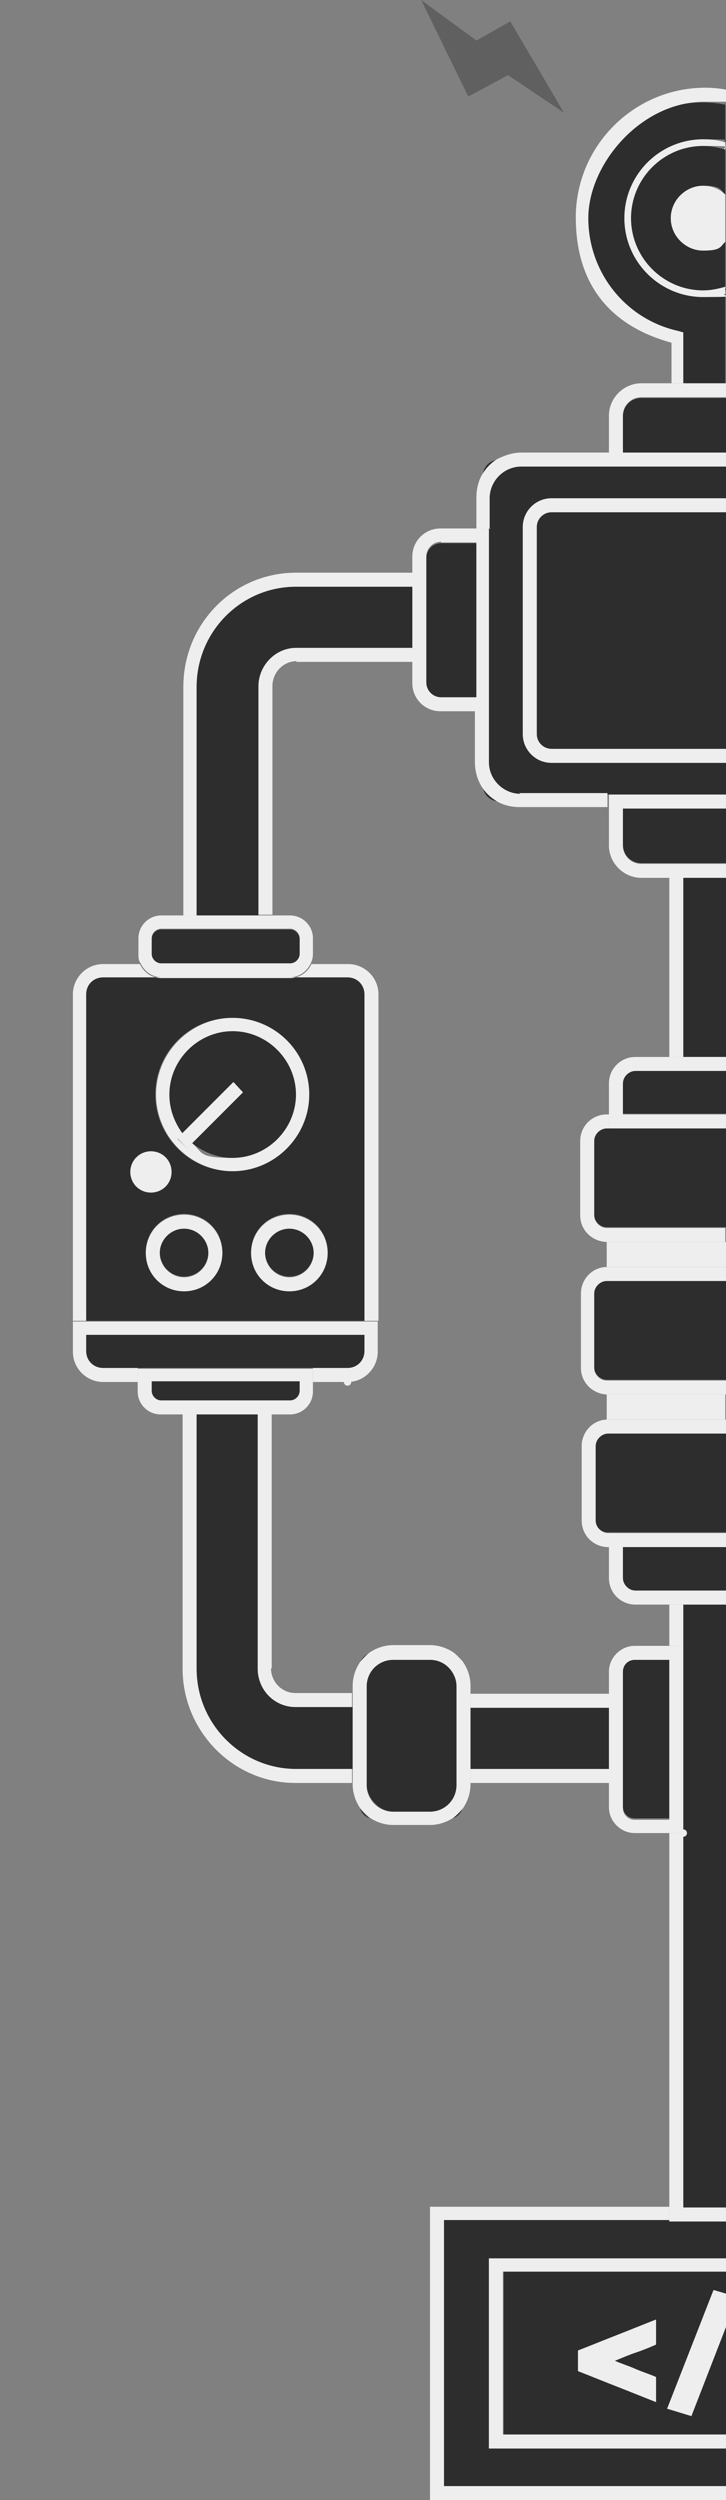 <?xml version="1.0" encoding="UTF-8"?>
<svg id="Layer_2" xmlns="http://www.w3.org/2000/svg" version="1.1" viewBox="0 0 98.6 339.2">
  <rect x="0" y="0" width="98.6" height="339.2" fill="#808080" stroke="none"/>
  <!-- Generator: Adobe Illustrator 29.1.0, SVG Export Plug-In . SVG Version: 2.1.0 Build 142)  -->
  <defs>
    <style>
      .st0 {
        fill: #2d2d2d;
      }

      .st1 {
        fill: #606060;
      }

      .st2, .st3 {
        fill: none;
      }

      .st4 {
        fill: #eee;
      }

      .st3 {
        stroke: #eee;
        stroke-linecap: round;
        stroke-linejoin: round;
      }
    </style>
  </defs>
  <path class="st2" d="M86.3,217.7c-2,0-3.6-1.6-3.6-3.6v-4.2h-.3c-2,0-3.6-1.6-3.6-3.6v-10.1c0-1.9,1.6-3.5,3.5-3.6v-3.4c-1.9,0-3.5-1.6-3.5-3.6v-10.1c0-2,1.6-3.5,3.5-3.6v-3.4c-1.9,0-3.5-1.6-3.5-3.6v-10.1c0-2,1.6-3.6,3.6-3.6h.3v-4.2c0-2,1.6-3.6,3.6-3.6h4.6v-24.4h-3.8c-2.4,0-4.4-2-4.4-4.4v-5h-12c-1.2,0-2.3-.3-3.2-.9-1-.1-1.8-.9-1.9-1.9-.6-.9-.9-2.1-.9-3.3v-7h-4.8c-2.1,0-3.8-1.7-3.8-3.8v-2.8h-15.9c-1.8,0-3.3,1.5-3.3,3.4v31h2.5c1.7,0,3.1,1.4,3.1,3.1v2.1c0,.5-.1.9-.3,1.3h5c2.3,0,4.1,1.9,4.1,4.1v46.2h0v2.2c0,2.3-1.9,4.1-4.1,4.1h0-4.7v1.3c0,1.7-1.4,3.1-3.1,3.1h-2.5v34.6c0,1.9,1.5,3.4,3.3,3.4h7.7v-1c0-1.2.4-2.3,1-3.2.2-.6.7-1.1,1.3-1.3.9-.6,2-1,3.2-1h5c1.2,0,2.3.4,3.2,1,.6.2,1.1.7,1.3,1.3.6.9,1,2,1,3.2v1h18.9v-3c0-1.9,1.6-3.5,3.5-3.5h4.7v-5.6h-4.6Z"/>
  <path class="st0" d="M40.2,88h15.9v-8.4h-15.9c-7.4,0-13.5,6.1-13.5,13.6v31h8.4v-31c0-2.9,2.3-5.2,5.1-5.2Z"/>
  <path class="st0" d="M35.1,226.4v-34.6h-8.4v34.6c0,7.5,6,13.6,13.5,13.6h7.7v-8.4h-7.7c-2.8,0-5.1-2.4-5.1-5.2Z"/>
  <rect class="st0" x="63.9" y="231.7" width="18.9" height="8.4"/>
  <path class="st4" d="M40.2,89.8h15.9v-1.9h-15.9c-2.8,0-5.1,2.4-5.1,5.2v31h1.9v-31c0-1.9,1.5-3.4,3.3-3.4Z"/>
  <path class="st4" d="M36.9,226.4v-34.6h-1.9v34.6c0,2.9,2.3,5.2,5.1,5.2h7.7v-1.9h-7.7c-1.8,0-3.3-1.5-3.3-3.4Z"/>
  <rect class="st4" x="63.9" y="229.8" width="18.9" height="1.9"/>
  <rect class="st4" x="63.9" y="240" width="18.9" height="1.9"/>
  <path class="st4" d="M26.7,124.2v-31c0-7.5,6-13.6,13.5-13.6h0s15.9,0,15.9,0v-1.9h-15.9c-8.5,0-15.3,6.9-15.3,15.5v31h1.9Z"/>
  <path class="st4" d="M47.9,240h-7.7c-7.4,0-13.5-6.1-13.5-13.6v-34.6h-1.9v34.6c0,8.5,6.9,15.5,15.3,15.5h7.7v-1.9Z"/>
  <polygon class="st0" points="90.9 301.2 60.3 301.2 60.3 337.3 98.6 337.3 98.6 332.2 66.4 332.2 66.4 306.4 98.6 306.4 98.6 301.4 90.9 301.4 90.9 301.2"/>
  <polygon class="st4" points="98.6 337.3 60.3 337.3 60.3 301.2 90.9 301.2 90.9 299.4 58.4 299.4 58.4 339.2 98.6 339.2 98.6 337.3"/>
  <path class="st0" d="M68.3,330.3h30.3v-14.6l-4.7,12.1-3.2-1,6.3-16.1,1.7.5v-3h-30.3v22.1ZM78.5,318.9c1.8-.7,3.5-1.4,5.3-2.1,1.8-.7,3.5-1.4,5.3-2.1v3.4c-1,.4-1.9.8-2.8,1.1s-1.9.7-2.8,1.1c1,.4,1.9.7,2.8,1.1.9.4,1.9.7,2.8,1.1v3.4c-1.8-.7-3.5-1.4-5.3-2.1h0c-1.8-.7-3.5-1.4-5.3-2.1v-2.8Z"/>
  <polygon class="st4" points="66.4 332.2 98.6 332.2 98.6 330.3 68.3 330.3 68.3 308.2 98.6 308.2 98.6 306.4 66.4 306.4 66.4 332.2"/>
  <path class="st0" d="M47.2,132.6H14c-1.3,0-2.3,1-2.3,2.3v44.3h37.8v-44.3c0-1.3-1-2.3-2.3-2.3ZM17.7,159c0-1.5,1.2-2.8,2.8-2.8s2.8,1.2,2.8,2.8-1.2,2.8-2.8,2.8-2.8-1.2-2.8-2.8ZM25,175.1c-2.9,0-5.2-2.3-5.2-5.2s2.3-5.2,5.2-5.2,5.2,2.3,5.2,5.2-2.3,5.2-5.2,5.2ZM21.1,148.5c0-5.8,4.7-10.4,10.4-10.4s10.4,4.7,10.4,10.4-4.7,10.4-10.4,10.4-10.4-4.7-10.4-10.4ZM39.3,175.1c-2.9,0-5.2-2.3-5.2-5.2s2.3-5.2,5.2-5.2,5.2,2.3,5.2,5.2-2.3,5.2-5.2,5.2Z"/>
  <circle class="st0" cx="39.3" cy="169.9" r="3.3"/>
  <circle class="st0" cx="25" cy="169.9" r="3.3"/>
  <path class="st0" d="M40.2,148.5c0-4.7-3.9-8.6-8.6-8.6h0c-4.7,0-8.6,3.9-8.6,8.6s.7,3.8,1.8,5.3l6.9-6.9,1.3,1.3-6.9,6.9c1.5,1.2,3.4,2,5.5,2,4.7,0,8.6-3.9,8.6-8.6Z"/>
  <path class="st4" d="M11.7,179.2v-44.3c0-1.3,1-2.3,2.3-2.3h33.2c1.3,0,2.3,1,2.3,2.3v44.3h1.9v1.9h0v-46.2c0-2.3-1.9-4.1-4.1-4.1h-5c-.5,1.1-1.6,1.9-2.9,1.9h-17.5c-1.3,0-2.4-.8-2.9-1.9h-5c-2.3,0-4.1,1.9-4.1,4.1v44.3h1.9Z"/>
  <path class="st0" d="M49.5,183.3v-2.2H11.7v2.2c0,1.3,1,2.3,2.3,2.3h33.2c1.3,0,2.3-1,2.3-2.3Z"/>
  <line class="st3" x1="47.2" y1="187.5" x2="47.2" y2="187.5"/>
  <path class="st4" d="M18.7,185.6h23.8v1.9h4.7c2.3,0,4.1-1.9,4.1-4.1v-4.1H9.9v4.1c0,2.3,1.9,4.1,4.1,4.1h4.7v-1.9ZM14,185.6c-1.3,0-2.3-1-2.3-2.3v-2.2h37.8v2.2c0,1.3-1,2.3-2.3,2.3H14Z"/>
  <rect class="st0" x="20.6" y="126.1" width="20.1" height="4.7" rx="1.3" ry="1.3"/>
  <path class="st4" d="M21.8,132.6h17.5c1.3,0,2.4-.8,2.9-1.9.2-.4.3-.8.3-1.3v-2.1c0-1.7-1.4-3.1-3.1-3.1h-17.5c-1.7,0-3.1,1.4-3.1,3.1v2.1c0,.5,0,.9.3,1.3.5,1.1,1.6,1.9,2.9,1.9ZM20.6,127.3c0-.7.6-1.3,1.3-1.3h17.5c.7,0,1.3.6,1.3,1.3v2.1c0,.7-.6,1.3-1.3,1.3h-17.5c-.7,0-1.3-.6-1.3-1.3v-2.1Z"/>
  <path class="st0" d="M39.4,190c.7,0,1.3-.6,1.3-1.3v-1.3h-20.1v1.3c0,.7.6,1.3,1.3,1.3h17.5Z"/>
  <path class="st4" d="M26.7,191.9h12.7c1.7,0,3.1-1.4,3.1-3.1v-3.1h-23.8v3.1c0,1.7,1.4,3.1,3.1,3.1h4.9ZM20.6,188.7v-1.3h20.1v1.3c0,.7-.6,1.3-1.3,1.3h-17.5c-.7,0-1.3-.6-1.3-1.3Z"/>
  <path class="st4" d="M25,164.8c-2.9,0-5.2,2.3-5.2,5.2s2.3,5.2,5.2,5.2,5.2-2.3,5.2-5.2-2.3-5.2-5.2-5.2ZM25,173.3c-1.8,0-3.3-1.5-3.3-3.3s1.5-3.3,3.3-3.3,3.3,1.5,3.3,3.3-1.5,3.3-3.3,3.3Z"/>
  <circle class="st4" cx="20.5" cy="159" r="2.8"/>
  <path class="st4" d="M39.3,164.8c-2.9,0-5.2,2.3-5.2,5.2s2.3,5.2,5.2,5.2,5.2-2.3,5.2-5.2-2.3-5.2-5.2-5.2ZM39.3,173.3c-1.8,0-3.3-1.5-3.3-3.3s1.5-3.3,3.3-3.3,3.3,1.5,3.3,3.3-1.5,3.3-3.3,3.3Z"/>
  <path class="st4" d="M42,148.5c0-5.8-4.7-10.4-10.4-10.4s-10.4,4.7-10.4,10.4,4.7,10.4,10.4,10.4,10.4-4.7,10.4-10.4ZM26.1,155.1l-.7.7-1.3-1.3.7-.7c-1.1-1.5-1.8-3.3-1.8-5.3,0-4.7,3.9-8.6,8.6-8.6h0c4.7,0,8.6,3.9,8.6,8.6s-3.9,8.6-8.6,8.6-4-.7-5.5-2Z"/>
  <polygon class="st4" points="33 148.2 31.7 146.8 24.8 153.7 24.1 154.4 25.4 155.8 26.1 155.1 33 148.2"/>
  <rect class="st0" x="92.8" y="119" width="5.8" height="24.4"/>
  <polygon class="st0" points="92.8 223.3 92.8 223.3 92.8 248.7 92.8 248.7 92.8 248.7 92.8 248.7 92.8 299.5 92.8 299.5 98.6 299.5 98.6 217.7 92.8 217.7 92.8 223.3"/>
  <path class="st0" d="M79.8,29.6c0,7.4,5,13.7,12.2,15.3l.7.2v7h5.8v-12.2c-1,.3-2,.4-3,.4-5.9,0-10.7-4.8-10.7-10.7s4.8-10.7,10.7-10.7,2.1.2,3,.4v-5.1c-1-.2-2-.3-3.1-.3-8.7,0-15.8,7.1-15.8,15.8Z"/>
  <path class="st0" d="M85.7,29.6c0,5.4,4.4,9.8,9.8,9.8s2.1-.2,3-.5v-6.1c-.8.8-1.9,1.2-3,1.2-2.4,0-4.4-2-4.4-4.4s2-4.4,4.4-4.4,2.3.5,3,1.2v-6.1c-1-.3-2-.5-3-.5-5.4,0-9.8,4.4-9.8,9.8Z"/>
  <rect class="st4" x="90.9" y="119" width="1.9" height="24.4"/>
  <polygon class="st4" points="90.9 301.2 90.9 301.4 98.6 301.4 98.6 299.5 92.8 299.5 92.8 299.5 92.8 248.7 90.9 248.7 90.9 299.4 90.9 301.2"/>
  <rect class="st4" x="90.9" y="217.7" width="1.9" height="5.6"/>
  <path class="st4" d="M92.8,52.1v-7l-.7-.2c-7.2-1.6-12.2-8-12.2-15.3s7.1-15.8,15.8-15.8,2.1.1,3.1.3v-1.9c-1-.2-2-.3-3-.3-9.7,0-17.6,7.9-17.6,17.6s5.3,14.9,13,17v5.5h1.9Z"/>
  <path class="st4" d="M82.4,168.5s0,0,0,0v3.4s0,0,0,0h16.2v-3.4h-16.2Z"/>
  <path class="st4" d="M82.4,189.2s0,0,0,0v3.4s0,0,0,0h16.1v-3.4h-16.2Z"/>
  <path class="st0" d="M48.9,245.4c.2.6.7,1.1,1.3,1.3-.5-.4-.9-.8-1.3-1.3Z"/>
  <path class="st0" d="M61.5,246.7c.6-.2,1.1-.7,1.3-1.3-.4.5-.8.9-1.3,1.3Z"/>
  <path class="st0" d="M48.9,225.6c.4-.5.8-.9,1.3-1.3-.6.2-1.1.7-1.3,1.3Z"/>
  <path class="st0" d="M61.5,224.3c.5.4.9.8,1.3,1.3-.2-.6-.7-1.1-1.3-1.3Z"/>
  <rect class="st0" x="49.8" y="225.1" width="12.2" height="20.7" rx="3.6" ry="3.6"/>
  <path class="st4" d="M63.9,240v-11.3c0-1.2-.4-2.3-1-3.2-.4-.5-.8-.9-1.3-1.3-.9-.6-2-1-3.2-1h-5c-1.2,0-2.3.4-3.2,1-.5.4-.9.8-1.3,1.3-.6.9-1,2-1,3.2v13.4c0,1.2.4,2.3,1,3.2.4.5.8.9,1.3,1.3.9.6,2,1,3.2,1h5c1.2,0,2.3-.4,3.2-1,.5-.4.9-.8,1.3-1.3.6-.9,1-2,1-3.2v-2.2ZM58.4,245.8h-5c-2,0-3.6-1.6-3.6-3.6v-13.4c0-2,1.6-3.6,3.6-3.6h5c2,0,3.6,1.6,3.6,3.6v13.4c0,2-1.6,3.6-3.6,3.6Z"/>
  <path class="st0" d="M82.5,194.4c-.9,0-1.7.8-1.7,1.7v10.1c0,.9.8,1.7,1.7,1.7h16.1v-13.6h-16.1Z"/>
  <path class="st4" d="M82.5,192.6s0,0,0,0c-1.9,0-3.5,1.6-3.5,3.6v10.1c0,2,1.6,3.6,3.6,3.6h.3v-1.9h-.3c-.9,0-1.7-.8-1.7-1.7v-10.1c0-.9.8-1.7,1.7-1.7h16.1v-1.9h-16.1Z"/>
  <path class="st0" d="M82.4,173.7c-.9,0-1.7.8-1.7,1.7v10.1c0,.9.8,1.7,1.7,1.7h16.2v-13.6h-16.2Z"/>
  <path class="st4" d="M82.4,171.9s0,0,0,0c-1.9,0-3.5,1.6-3.5,3.6v10.1c0,2,1.6,3.5,3.5,3.6,0,0,0,0,0,0h16.2v-1.9h-16.2c-.9,0-1.7-.8-1.7-1.7v-10.1c0-.9.8-1.7,1.7-1.7h16.2v-1.9h-16.2Z"/>
  <path class="st0" d="M82.7,153h-.3c-.9,0-1.7.8-1.7,1.7v10.1c0,.9.8,1.7,1.7,1.7h16.2v-13.6h-15.9Z"/>
  <path class="st4" d="M82.4,166.6c-.9,0-1.7-.8-1.7-1.7v-10.1c0-.9.8-1.7,1.7-1.7h.3v-1.9h-.3c-2,0-3.6,1.6-3.6,3.6v10.1c0,2,1.6,3.5,3.5,3.6,0,0,0,0,0,0h16.2v-1.9h-16.2Z"/>
  <path class="st0" d="M84.6,209.9v4.2c0,.9.8,1.7,1.7,1.7h12.3v-5.9h-14Z"/>
  <path class="st4" d="M82.7,208v6.1c0,2,1.6,3.6,3.6,3.6h12.3v-1.9h-12.3c-.9,0-1.7-.8-1.7-1.7v-4.2h14v-1.9h-15.9Z"/>
  <path class="st0" d="M86.3,145.2c-.9,0-1.7.8-1.7,1.7v4.2h14v-5.9h-12.3Z"/>
  <path class="st4" d="M90.9,143.4h-4.6c-2,0-3.6,1.6-3.6,3.6v6.1h15.9v-1.9h-14v-4.2c0-.9.8-1.7,1.7-1.7h12.3v-1.9h-7.7Z"/>
  <path class="st0" d="M90.9,246.8v-21.7h-4.7c-.9,0-1.6.7-1.6,1.6v18.4c0,.9.7,1.6,1.6,1.6h4.7Z"/>
  <line class="st3" x1="92.8" y1="248.7" x2="92.8" y2="248.7"/>
  <path class="st4" d="M92.8,248.7h0v-25.4h-6.6c-1.9,0-3.5,1.6-3.5,3.5v18.4c0,1.9,1.6,3.5,3.5,3.5h6.6ZM84.6,245.2v-18.4c0-.9.7-1.6,1.6-1.6h4.7v21.7h-4.7c-.9,0-1.6-.7-1.6-1.6Z"/>
  <polygon class="st1" points="69 10.2 76.6 15.3 69.3 2.9 64.7 5.5 57.2 0 63.6 13.1 69 10.2"/>
  <path class="st0" d="M67.5,108.7c-.8-.5-1.4-1.1-1.9-1.9.1,1,.9,1.8,1.9,1.9Z"/>
  <path class="st0" d="M67.5,62.4c-1,.1-1.8.9-1.9,1.9.5-.8,1.1-1.4,1.9-1.9Z"/>
  <path class="st0" d="M82.7,63.3h0s-12,0-12,0c-2.3,0-4.3,1.9-4.3,4.3v28.9h0v7c0,2.3,1.9,4.3,4.3,4.3h27.9v-4.3h-23.7c-2.1,0-3.9-1.7-3.9-3.9v-28.1c0-2.1,1.7-3.9,3.9-3.9h23.7v-4.3h-15.9Z"/>
  <path class="st4" d="M66.5,71.8v-4.2c0-2.3,1.9-4.3,4.3-4.3h12v-1.9h-12c-1.2,0-2.3.4-3.3.9-.8.5-1.4,1.1-1.9,1.9-.6.9-.9,2.1-.9,3.3v4.2h1.9Z"/>
  <path class="st4" d="M70.7,107.7c-2.3,0-4.3-1.9-4.3-4.3v-7h-1.9v7c0,1.2.3,2.3.9,3.3.5.8,1.1,1.4,1.9,1.9.9.6,2.1.9,3.2.9h12v-1.9h15.9s-27.9,0-27.9,0Z"/>
  <path class="st0" d="M74.9,69.5c-1.1,0-2,.9-2,2v28.1c0,1.1.9,2,2,2h23.7v-32.1h-23.7Z"/>
  <path class="st4" d="M74.9,67.6c-2.1,0-3.9,1.7-3.9,3.9v28.1c0,2.1,1.7,3.9,3.9,3.9h23.7v-1.9h-23.7c-1.1,0-2-.9-2-2v-28.1c0-1.1.9-2,2-2h23.7v-1.9h-23.7Z"/>
  <path class="st0" d="M57.9,92.7c0,1.1.9,2,2,2h4.8v-21h-4.8c-1.1,0-2,.9-2,2v17.1Z"/>
  <path class="st4" d="M56,79.6v13.1c0,2.1,1.7,3.8,3.8,3.8h6.6v-24.8h-6.6c-2.1,0-3.8,1.7-3.8,3.8v4ZM59.9,73.6h0s4.8,0,4.8,0v21h-4.8c-1.1,0-2-.9-2-2v-17.1c0-1.1.9-2,2-2Z"/>
  <path class="st0" d="M87.1,54c-1.4,0-2.5,1.1-2.5,2.5v5h14v-7.5h-11.5Z"/>
  <path class="st4" d="M82.7,63.3h0s15.9,0,15.9,0v-1.9h-14v-5c0-1.4,1.1-2.5,2.5-2.5h11.5v-1.9h-11.5c-2.4,0-4.4,2-4.4,4.4v6.8Z"/>
  <path class="st0" d="M84.6,109.6v5c0,1.4,1.1,2.5,2.5,2.5h11.5v-7.5h-14Z"/>
  <path class="st4" d="M82.7,107.8v6.9c0,2.4,2,4.4,4.4,4.4h11.5v-1.9h-11.5c-1.4,0-2.5-1.1-2.5-2.5v-5h14v-1.9h-15.9Z"/>
  <path class="st4" d="M91.1,29.6c0,2.4,2,4.4,4.4,4.4s2.3-.5,3-1.2v-6.4c-.8-.8-1.9-1.2-3-1.2-2.4,0-4.4,2-4.4,4.4Z"/>
  <path class="st4" d="M84.8,29.6c0,5.9,4.8,10.7,10.7,10.7s2.1-.2,3-.4v-1c-1,.3-2,.5-3,.5-5.4,0-9.8-4.4-9.8-9.8s4.4-9.8,9.8-9.8,2.1.2,3,.5v-1c-1-.3-2-.4-3-.4-5.9,0-10.7,4.8-10.7,10.7Z"/>
  <path class="st4" d="M83.8,323.8c1.8.7,3.5,1.4,5.3,2.1v-3.4c-.9-.4-1.9-.7-2.8-1.1-.9-.4-1.9-.7-2.8-1.1,1-.4,1.9-.8,2.8-1.1s1.9-.7,2.8-1.1v-3.4c-1.8.7-3.5,1.4-5.3,2.1-1.8.7-3.5,1.4-5.3,2.1v2.8c1.8.7,3.5,1.4,5.3,2.1h0Z"/>
  <polygon class="st4" points="90.6 326.8 93.9 327.8 98.6 315.7 98.6 311.2 96.9 310.7 90.6 326.8"/>
</svg>